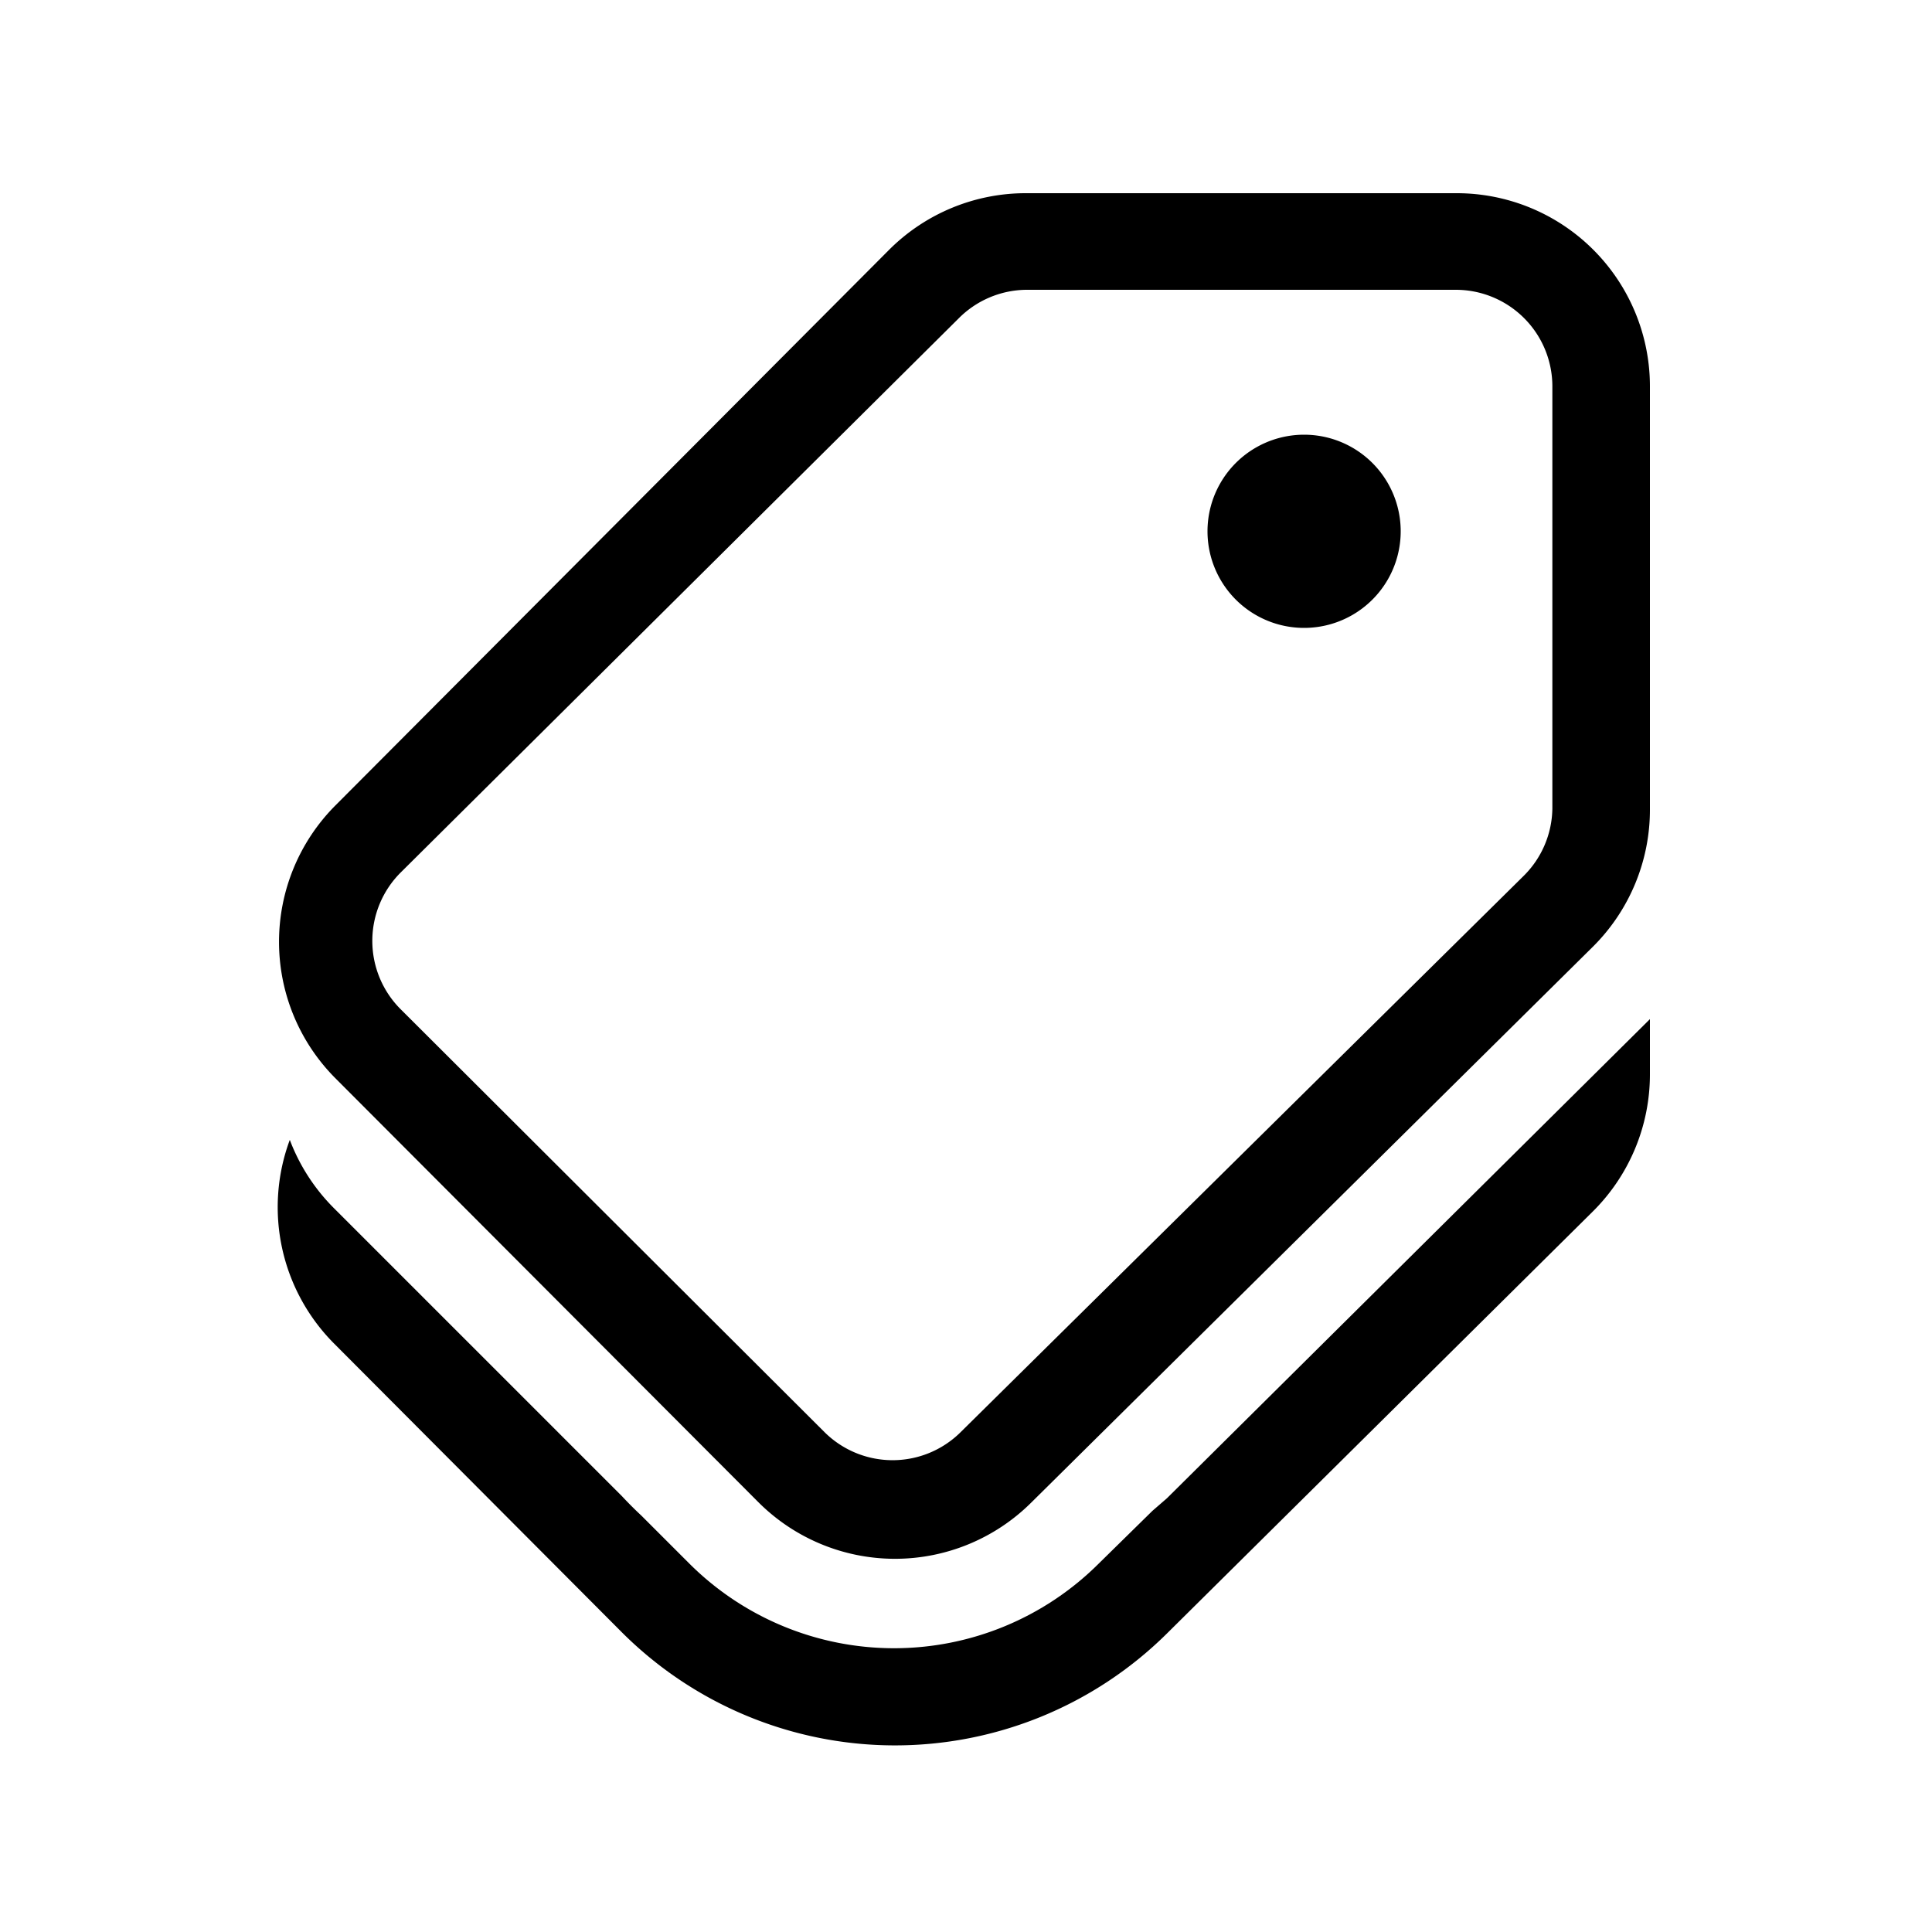 <svg width="20" height="20" viewBox="0 0 20 20" xmlns="http://www.w3.org/2000/svg"><path d="M13.5 6.5a1 1 0 1 0 0-2 1 1 0 0 0 0 2ZM9.2 2.59A2 2 0 0 1 10.63 2h4.45a2 2 0 0 1 2 2v4.37a2 2 0 0 1-.59 1.43l-5.82 5.76a2 2 0 0 1-2.82-.01l-4.38-4.39a2 2 0 0 1 0-2.82L9.2 2.59Zm1.42.41a1 1 0 0 0-.7.3L4.15 9.03a1 1 0 0 0 0 1.42l4.39 4.38a1 1 0 0 0 1.4 0l5.83-5.76a1 1 0 0 0 .3-.7V4a1 1 0 0 0-1-1h-4.46ZM3 11.8a2 2 0 0 0 .46 2.11l2.97 2.98a4 4 0 0 0 5.65.02l4.4-4.36a2 2 0 0 0 .6-1.43v-.57l-5 4.96-.15.13-.56.55a3 3 0 0 1-4.23 0l-.5-.5a4.05 4.05 0 0 1-.2-.2l-2.98-2.98A2 2 0 0 1 3 11.8Z"/></svg>